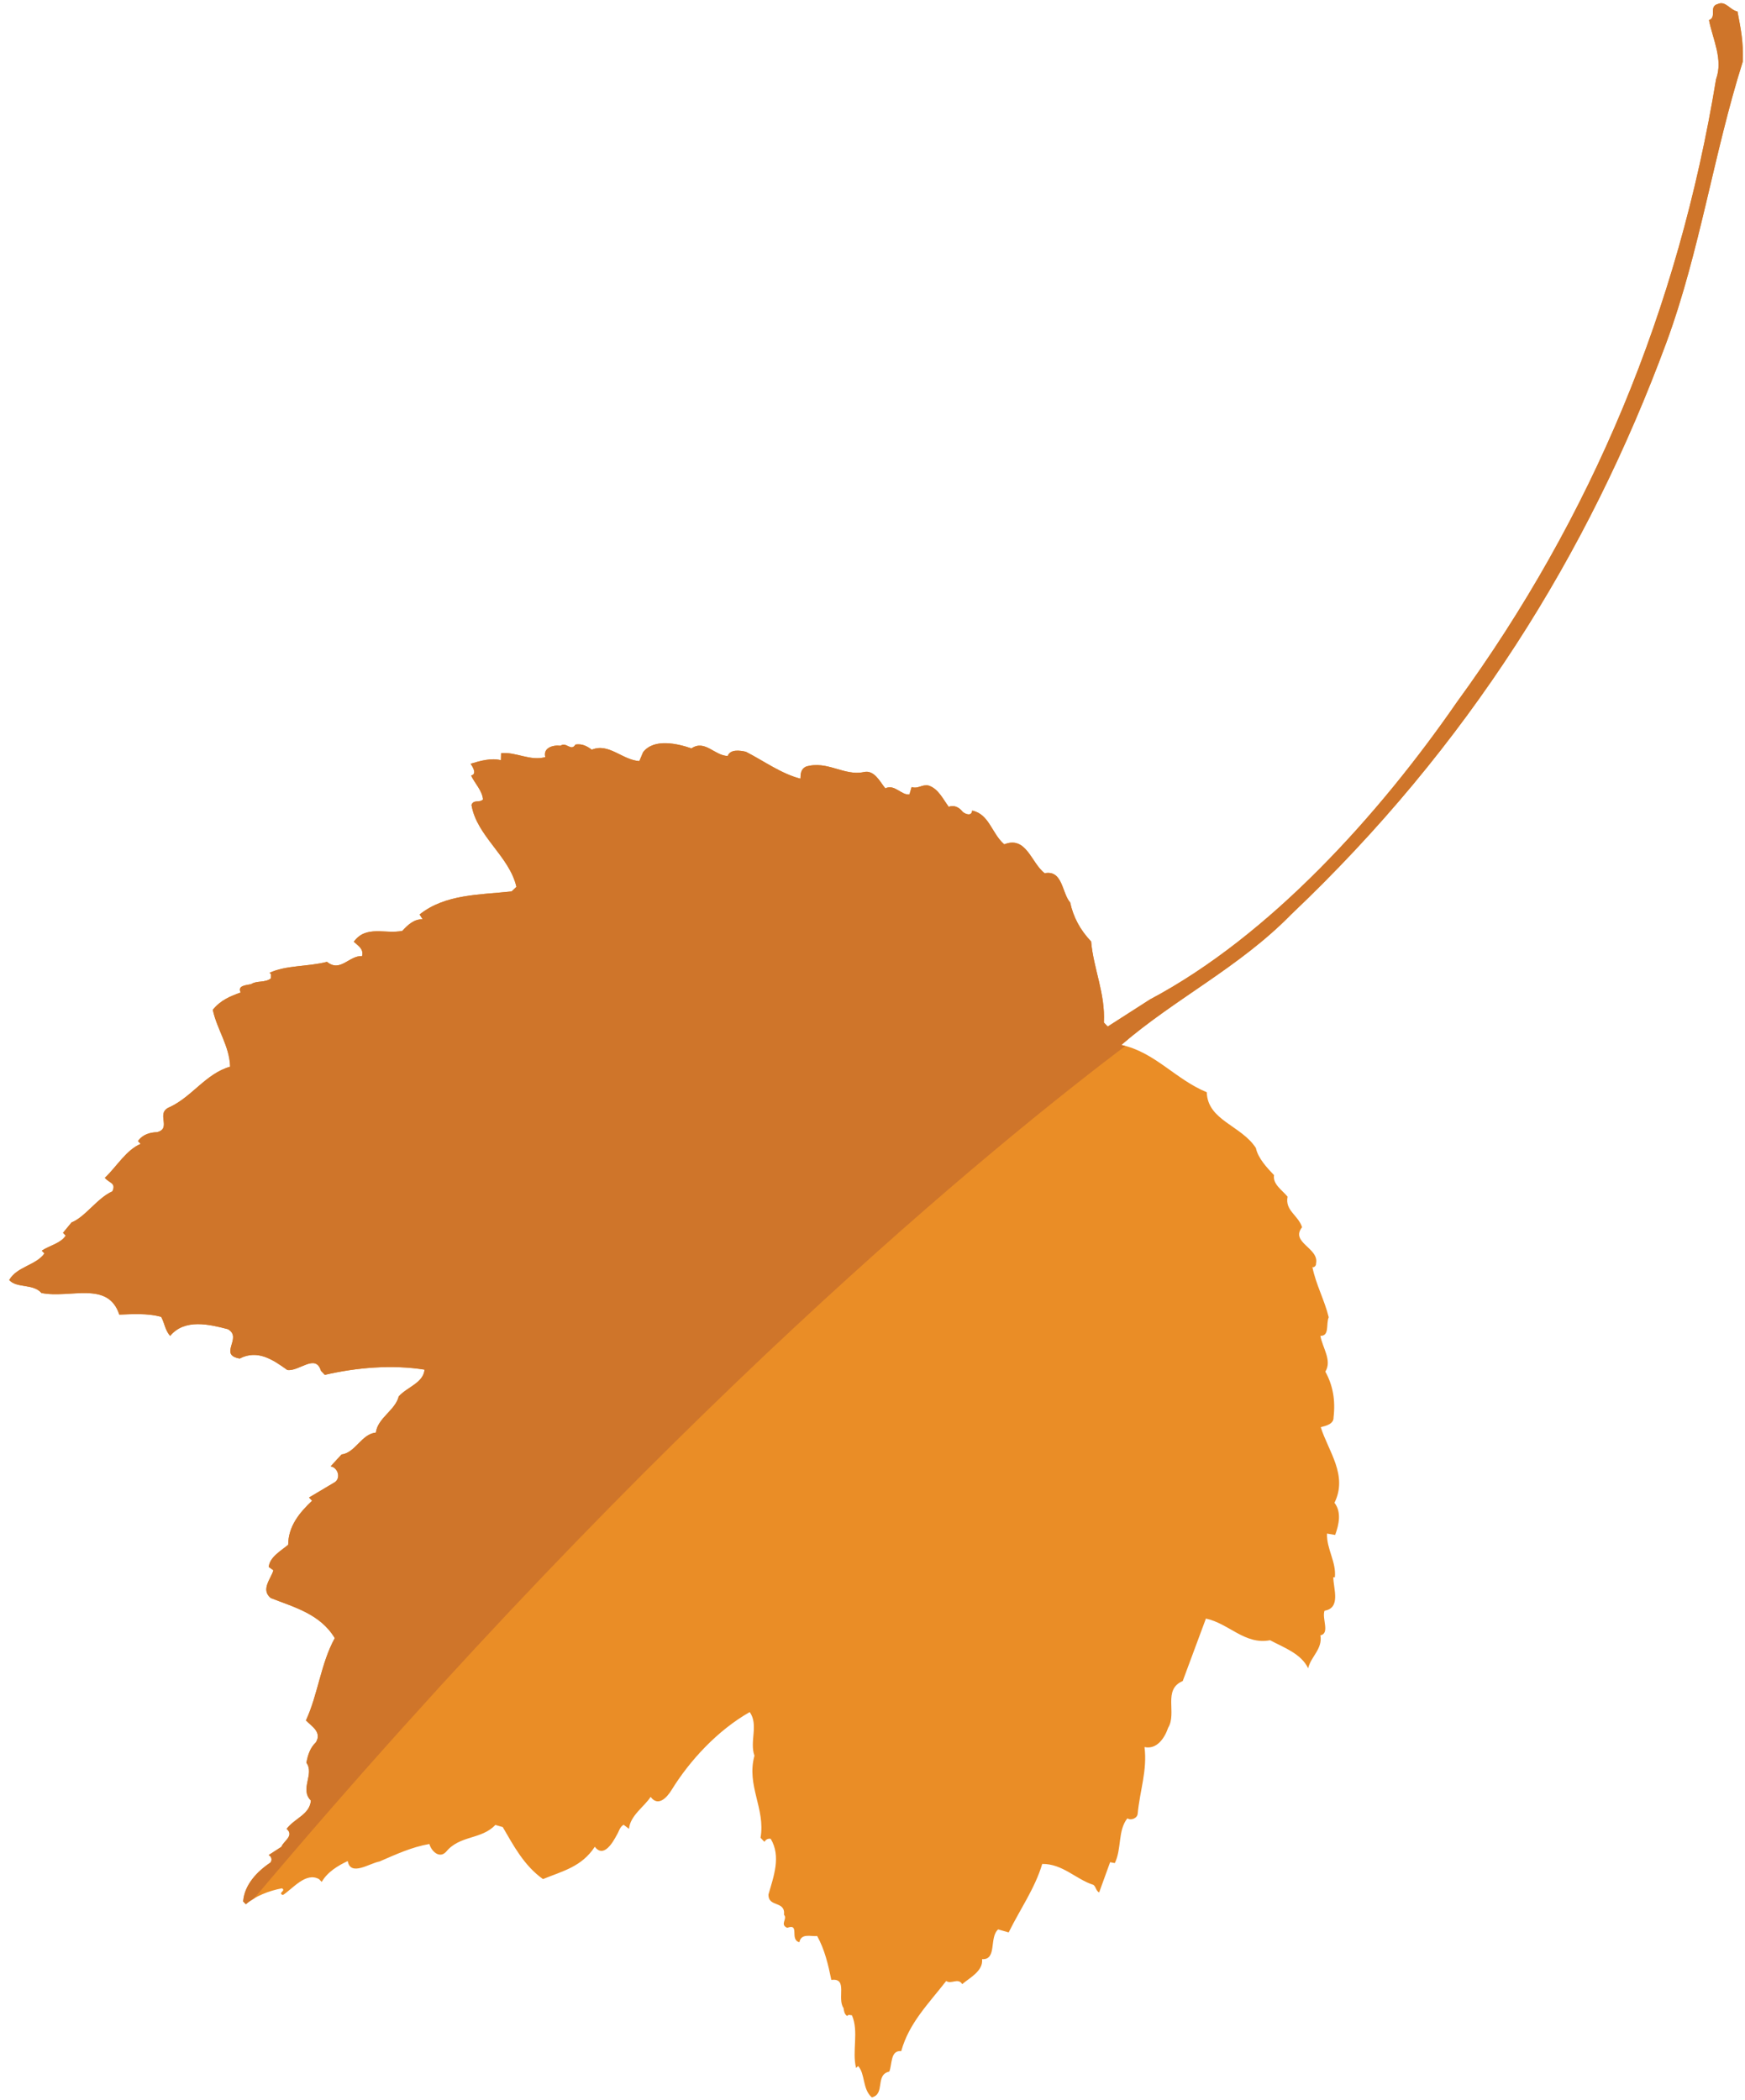 <?xml version="1.0" encoding="UTF-8"?>
<svg width="167px" height="201px" viewBox="0 0 167 201" version="1.1" xmlns="http://www.w3.org/2000/svg" xmlns:xlink="http://www.w3.org/1999/xlink">
    <!-- Generator: Sketch 50.2 (55047) - http://www.bohemiancoding.com/sketch -->
    <title>Group 5</title>
    <desc>Created with Sketch.</desc>
    <defs></defs>
    <g id="October" stroke="none" stroke-width="1" fill="none" fill-rule="evenodd">
        <g id="Cover" transform="translate(-1014, -76)">
            <g id="Group-5" transform="translate(1014, 76)">
                <path d="M23.526,182.264 C24.409,181.501 25.736,180.971 26.982,180.741 C27.425,180.979 26.52,181.18 27.076,181.382 C28.032,180.77 29.274,179.152 30.532,179.86 L30.788,180.129 C31.339,179.168 32.368,178.556 33.279,178.131 C33.541,179.638 35.377,178.335 36.319,178.173 C37.876,177.501 39.395,176.791 41.092,176.498 C41.262,177.14 42.03,177.947 42.686,177.251 C44.005,175.636 46.057,176.102 47.408,174.674 L48.115,174.88 C49.157,176.671 50.159,178.573 51.964,179.857 C53.861,179.083 55.673,178.68 56.924,176.761 C57.794,177.91 58.701,176.245 59.017,175.653 C59.252,175.284 59.3,174.872 59.682,174.657 L60.197,175.047 C60.305,173.775 61.679,172.91 62.267,171.987 C62.99,172.981 63.842,172.029 64.272,171.327 C65.998,168.521 68.662,165.628 71.75,163.87 C72.618,165.094 71.714,166.683 72.203,168.045 C71.414,170.913 73.272,173.101 72.785,175.901 L73.15,176.286 C73.307,176.065 73.496,175.956 73.758,176.002 C74.765,177.678 74.04,179.61 73.545,181.323 C73.51,182.597 75.18,181.89 75.031,183.275 C75.397,183.66 74.595,184.201 75.336,184.52 C76.587,184.066 75.532,185.651 76.502,185.902 C76.675,185.006 77.604,185.368 78.206,185.308 C78.923,186.603 79.26,188.037 79.56,189.508 C81.18,189.288 80.077,191.285 80.729,192.202 C80.76,192.39 80.787,192.804 81.084,192.962 C81.201,192.777 81.386,192.894 81.535,192.899 C82.208,194.454 81.52,196.35 81.929,197.935 L82.122,197.753 C82.815,198.483 82.515,199.939 83.432,200.751 C84.753,200.447 83.714,198.583 85.11,198.28 C85.391,197.575 85.202,196.22 86.25,196.323 C86.996,193.642 88.806,191.851 90.555,189.609 C91.033,189.959 91.689,189.263 92.086,189.911 C92.814,189.293 94.108,188.651 93.986,187.523 C95.449,187.598 94.642,185.439 95.526,184.673 L96.532,184.962 C97.602,182.777 99.045,180.752 99.743,178.407 C101.695,178.383 102.97,179.88 104.644,180.412 C104.903,180.606 104.856,180.941 105.189,181.138 L106.241,178.239 L106.689,178.326 C107.363,176.956 106.958,175.22 107.89,174.044 C108.258,174.278 108.828,174.03 108.876,173.62 C109.086,171.375 109.812,169.442 109.532,167.221 C110.727,167.479 111.469,166.334 111.795,165.369 C112.657,163.966 111.252,161.715 113.188,160.903 L115.409,154.921 C117.612,155.392 119.134,157.458 121.547,156.995 C122.88,157.706 124.517,158.274 125.193,159.679 C125.447,158.56 126.592,157.84 126.365,156.521 C127.307,156.359 126.482,154.875 126.764,154.168 C128.346,153.909 127.608,152.052 127.599,150.965 L127.749,150.968 C127.899,149.509 126.956,148.284 126.995,146.785 L127.779,146.917 C128.143,145.914 128.4,144.72 127.71,143.84 C129.017,141.21 127.126,138.91 126.398,136.603 C126.928,136.466 127.645,136.298 127.624,135.66 C127.817,134.014 127.555,132.582 126.837,131.287 C127.504,130.217 126.56,128.993 126.365,127.862 C127.265,127.885 126.882,126.713 127.162,126.082 C126.755,124.42 125.93,122.936 125.599,121.277 C125.746,121.355 125.978,121.137 125.945,120.948 C126.285,119.456 123.446,118.933 124.611,117.462 C124.228,116.289 122.963,115.88 123.223,114.538 C122.677,113.885 121.791,113.338 121.927,112.478 C121.269,111.786 120.392,110.863 120.192,109.882 C118.785,107.706 115.57,107.248 115.49,104.544 C112.483,103.304 110.524,100.701 107.315,100.016 C112.46,95.574 118.618,92.585 123.556,87.537 C140.491,71.475 152.008,53.02 159.482,32.771 C162.675,24.114 164.011,14.659 166.792,5.879 C166.844,3.928 166.61,2.835 166.279,1.101 C165.571,0.969 165.143,0.058 164.423,0.376 C163.478,0.614 164.352,1.613 163.556,1.93 C163.92,3.778 164.921,5.679 164.233,7.575 C160.618,29.575 152.364,49.465 139.4,67.245 C132.065,77.856 121.588,89.549 110.056,95.662 L106.009,98.257 L105.643,97.872 C105.792,95.099 104.652,92.744 104.422,90.113 C103.362,88.997 102.719,87.779 102.418,86.384 C101.616,85.462 101.711,83.252 99.976,83.581 C98.688,82.61 98.231,79.972 96.108,80.817 C94.897,79.772 94.681,77.929 93.039,77.586 C92.987,78.147 92.429,77.945 92.134,77.712 C91.808,77.291 91.328,77.016 90.797,77.226 C90.252,76.5 89.792,75.474 88.861,75.187 C88.226,75.058 87.875,75.538 87.243,75.333 L87.037,76.04 C86.246,76.132 85.638,75.028 84.725,75.455 C84.216,74.841 83.684,73.664 82.663,73.9 C80.777,74.302 79.166,72.759 77.122,73.38 C76.629,73.629 76.617,74.079 76.605,74.53 C74.778,74.068 73.084,72.823 71.38,71.954 C70.82,71.826 69.886,71.69 69.643,72.359 C68.368,72.326 67.471,70.763 66.171,71.631 C64.87,71.183 62.595,70.637 61.545,71.996 L61.185,72.85 C59.536,72.732 58.266,71.087 56.635,71.756 C56.155,71.405 55.712,71.169 55.071,71.264 C54.64,71.966 54.216,70.98 53.643,71.377 C52.894,71.284 51.947,71.596 52.188,72.466 C50.75,72.878 49.349,71.941 47.956,72.091 L47.938,72.766 C47.044,72.518 45.947,72.826 45.04,73.103 C45.221,73.371 45.689,74.096 45.085,74.229 C45.44,74.989 46.137,75.644 46.226,76.511 C45.917,76.877 45.326,76.486 45.124,77.044 C45.609,80.02 48.749,81.94 49.423,84.885 L48.961,85.322 C45.911,85.655 42.61,85.569 40.158,87.53 L40.445,87.988 C39.621,87.966 39.043,88.515 38.503,89.1 C36.842,89.432 35.028,88.521 33.859,90.142 C34.336,90.566 34.816,90.841 34.649,91.513 C33.412,91.442 32.58,93.108 31.294,92.062 C29.479,92.54 27.344,92.372 25.787,93.119 C26.01,93.2 25.928,93.423 25.922,93.647 C25.385,94.083 24.567,93.836 24.031,94.199 C23.616,94.299 22.677,94.313 23.035,94.997 C22.05,95.346 21.101,95.734 20.365,96.653 C20.765,98.538 21.963,100.108 22.023,102.098 C19.716,102.75 18.382,104.967 16.255,105.961 C14.813,106.523 16.501,107.994 15.028,108.366 C14.389,108.388 13.671,108.557 13.203,109.219 L13.459,109.49 C12.093,110.054 11.15,111.679 10.033,112.738 C10.434,113.235 11.148,113.217 10.751,114.032 C9.308,114.67 8.172,116.477 6.845,117.007 L6.03,117.998 L6.286,118.267 C5.816,119.005 4.76,119.202 3.996,119.707 L4.252,119.977 C3.435,121.118 1.629,121.222 0.883,122.515 C1.575,123.321 3.164,122.837 3.966,123.758 C6.69,124.318 10.34,122.537 11.418,125.829 C12.62,125.785 14.124,125.674 15.429,126.046 C15.785,126.731 15.772,127.256 16.282,127.87 C17.676,126.179 20.062,126.767 21.815,127.226 C23.256,128.051 20.851,129.677 22.942,130.032 C24.656,129.139 26.13,130.152 27.493,131.127 C28.614,131.305 30.2,129.509 30.719,131.211 L31.084,131.596 C34.143,130.887 37.528,130.6 40.63,131.095 C40.522,132.367 38.935,132.776 38.162,133.656 C37.826,134.997 36.156,135.704 35.968,137.125 C34.614,137.239 34.003,139.062 32.685,139.215 L31.643,140.35 C32.353,140.481 32.627,141.464 32.053,141.861 L29.575,143.335 L29.867,143.642 C28.635,144.81 27.589,146.096 27.58,147.858 C26.927,148.404 25.784,149.049 25.722,149.986 L26.165,150.297 C25.957,151.081 24.916,152.141 25.907,152.954 C28.137,153.838 30.635,154.466 32.038,156.792 C30.698,159.232 30.433,162.189 29.279,164.671 C29.791,165.209 30.827,165.763 30.237,166.76 C29.66,167.307 29.454,168.015 29.323,168.724 C30.12,169.796 28.656,171.257 29.753,172.337 C29.643,173.684 28.208,174.021 27.43,175.051 C28.202,175.71 27.099,176.244 26.935,176.764 L25.713,177.558 C25.974,177.677 26.076,178.017 25.882,178.275 C24.583,179.141 23.386,180.422 23.27,181.995 L23.526,182.264 Z" id="Fill-603" fill="#EA8D26"></path>
                <path d="M24.311,181.712 C24.025,181.881 23.758,182.063 23.525,182.264 L23.269,181.995 C23.387,180.422 24.583,179.141 25.883,178.275 C26.077,178.018 25.973,177.676 25.713,177.558 L26.936,176.764 C27.098,176.243 28.201,175.71 27.431,175.051 C28.209,174.021 29.642,173.684 29.754,172.337 C28.656,171.257 30.121,169.795 29.322,168.723 C29.454,168.015 29.661,167.307 30.238,166.76 C30.827,165.763 29.79,165.211 29.278,164.671 C30.432,162.188 30.697,159.232 32.038,156.791 C30.634,154.467 28.136,153.838 25.908,152.954 C24.915,152.14 25.956,151.08 26.164,150.297 L25.723,149.986 C25.785,149.05 26.928,148.404 27.58,147.859 C27.589,146.096 28.636,144.81 29.867,143.642 L29.575,143.335 L32.053,141.861 C32.627,141.464 32.352,140.481 31.642,140.35 L32.686,139.215 C34.004,139.061 34.613,137.239 35.967,137.125 C36.156,135.704 37.825,134.998 38.161,133.655 C38.934,132.776 40.522,132.367 40.63,131.095 C37.528,130.601 34.142,130.887 31.084,131.595 L30.718,131.21 C30.201,129.508 28.615,131.305 27.493,131.126 C26.129,130.152 24.655,129.138 22.943,130.032 C20.85,129.677 23.257,128.051 21.815,127.226 C20.063,126.767 17.677,126.181 16.281,127.869 C15.771,127.256 15.786,126.731 15.428,126.047 C14.124,125.674 12.619,125.785 11.418,125.829 C10.34,122.537 6.691,124.317 3.965,123.758 C3.163,122.836 1.574,123.321 0.882,122.515 C1.63,121.221 3.434,121.118 4.252,119.976 L3.997,119.707 C4.76,119.202 5.816,119.005 6.287,118.267 L6.031,117.997 L6.845,117.006 C8.172,116.477 9.308,114.67 10.75,114.032 C11.148,113.217 10.434,113.237 10.034,112.737 C11.151,111.679 12.094,110.053 13.46,109.489 L13.204,109.22 C13.672,108.557 14.39,108.387 15.028,108.368 C16.502,107.993 14.814,106.523 16.254,105.96 C18.383,104.966 19.716,102.75 22.024,102.099 C21.962,100.108 20.764,98.539 20.364,96.652 C21.101,95.735 22.049,95.347 23.035,94.997 C22.677,94.313 23.615,94.299 24.032,94.198 C24.566,93.837 25.386,94.084 25.923,93.646 C25.928,93.422 26.009,93.2 25.786,93.119 C27.345,92.371 29.48,92.54 31.294,92.062 C32.579,93.108 33.411,91.442 34.648,91.513 C34.816,90.842 34.335,90.567 33.858,90.141 C35.027,88.522 36.843,89.432 38.503,89.099 C39.043,88.514 39.62,87.965 40.446,87.988 L40.157,87.529 C42.611,85.569 45.912,85.654 48.96,85.322 L49.422,84.884 C48.75,81.94 45.608,80.02 45.124,77.044 C45.327,76.486 45.917,76.877 46.227,76.51 C46.136,75.646 45.44,74.988 45.085,74.229 C45.69,74.095 45.22,73.37 45.04,73.103 C45.948,72.826 47.044,72.518 47.939,72.766 L47.955,72.091 C49.349,71.94 50.751,72.877 52.188,72.465 C51.947,71.596 52.895,71.283 53.642,71.378 C54.216,70.98 54.64,71.966 55.072,71.265 C55.713,71.169 56.156,71.405 56.635,71.756 C58.266,71.086 59.537,72.733 61.186,72.85 L61.546,71.996 C62.594,70.637 64.869,71.184 66.172,71.631 C67.47,70.765 68.368,72.325 69.643,72.358 C69.885,71.689 70.821,71.828 71.38,71.954 C73.084,72.825 74.778,74.068 76.604,74.53 C76.616,74.08 76.628,73.629 77.122,73.38 C79.167,72.758 80.775,74.301 82.665,73.9 C83.682,73.664 84.216,74.841 84.725,75.455 C85.636,75.028 86.247,76.133 87.037,76.04 L87.242,75.333 C87.877,75.537 88.226,75.059 88.859,75.187 C89.792,75.474 90.254,76.5 90.797,77.226 C91.326,77.015 91.809,77.291 92.136,77.712 C92.428,77.945 92.987,78.146 93.04,77.585 C94.681,77.928 94.897,79.772 96.108,80.817 C98.232,79.972 98.688,82.609 99.976,83.581 C101.712,83.251 101.614,85.462 102.416,86.384 C102.719,87.779 103.362,88.997 104.42,90.113 C104.652,92.744 105.792,95.101 105.643,97.872 L106.01,98.257 L110.055,95.661 C121.588,89.549 132.067,77.856 139.401,67.244 C152.364,49.465 160.616,29.575 164.233,7.574 C164.922,5.68 163.92,3.778 163.555,1.93 C164.354,1.612 163.478,0.615 164.421,0.376 C165.143,0.057 165.571,0.97 166.281,1.101 C166.61,2.835 166.845,3.929 166.792,5.878 C164.011,14.658 162.673,24.114 159.483,32.77 C152.008,53.019 140.491,71.474 123.554,87.537 C118.618,92.585 112.46,95.574 107.313,100.016 C107.443,100.045 107.562,100.093 107.688,100.126 C95.513,109.312 63.321,135.449 24.311,181.712" id="Fill-604" fill="#CF752A"></path>
            </g>
        </g>
    </g>
</svg>